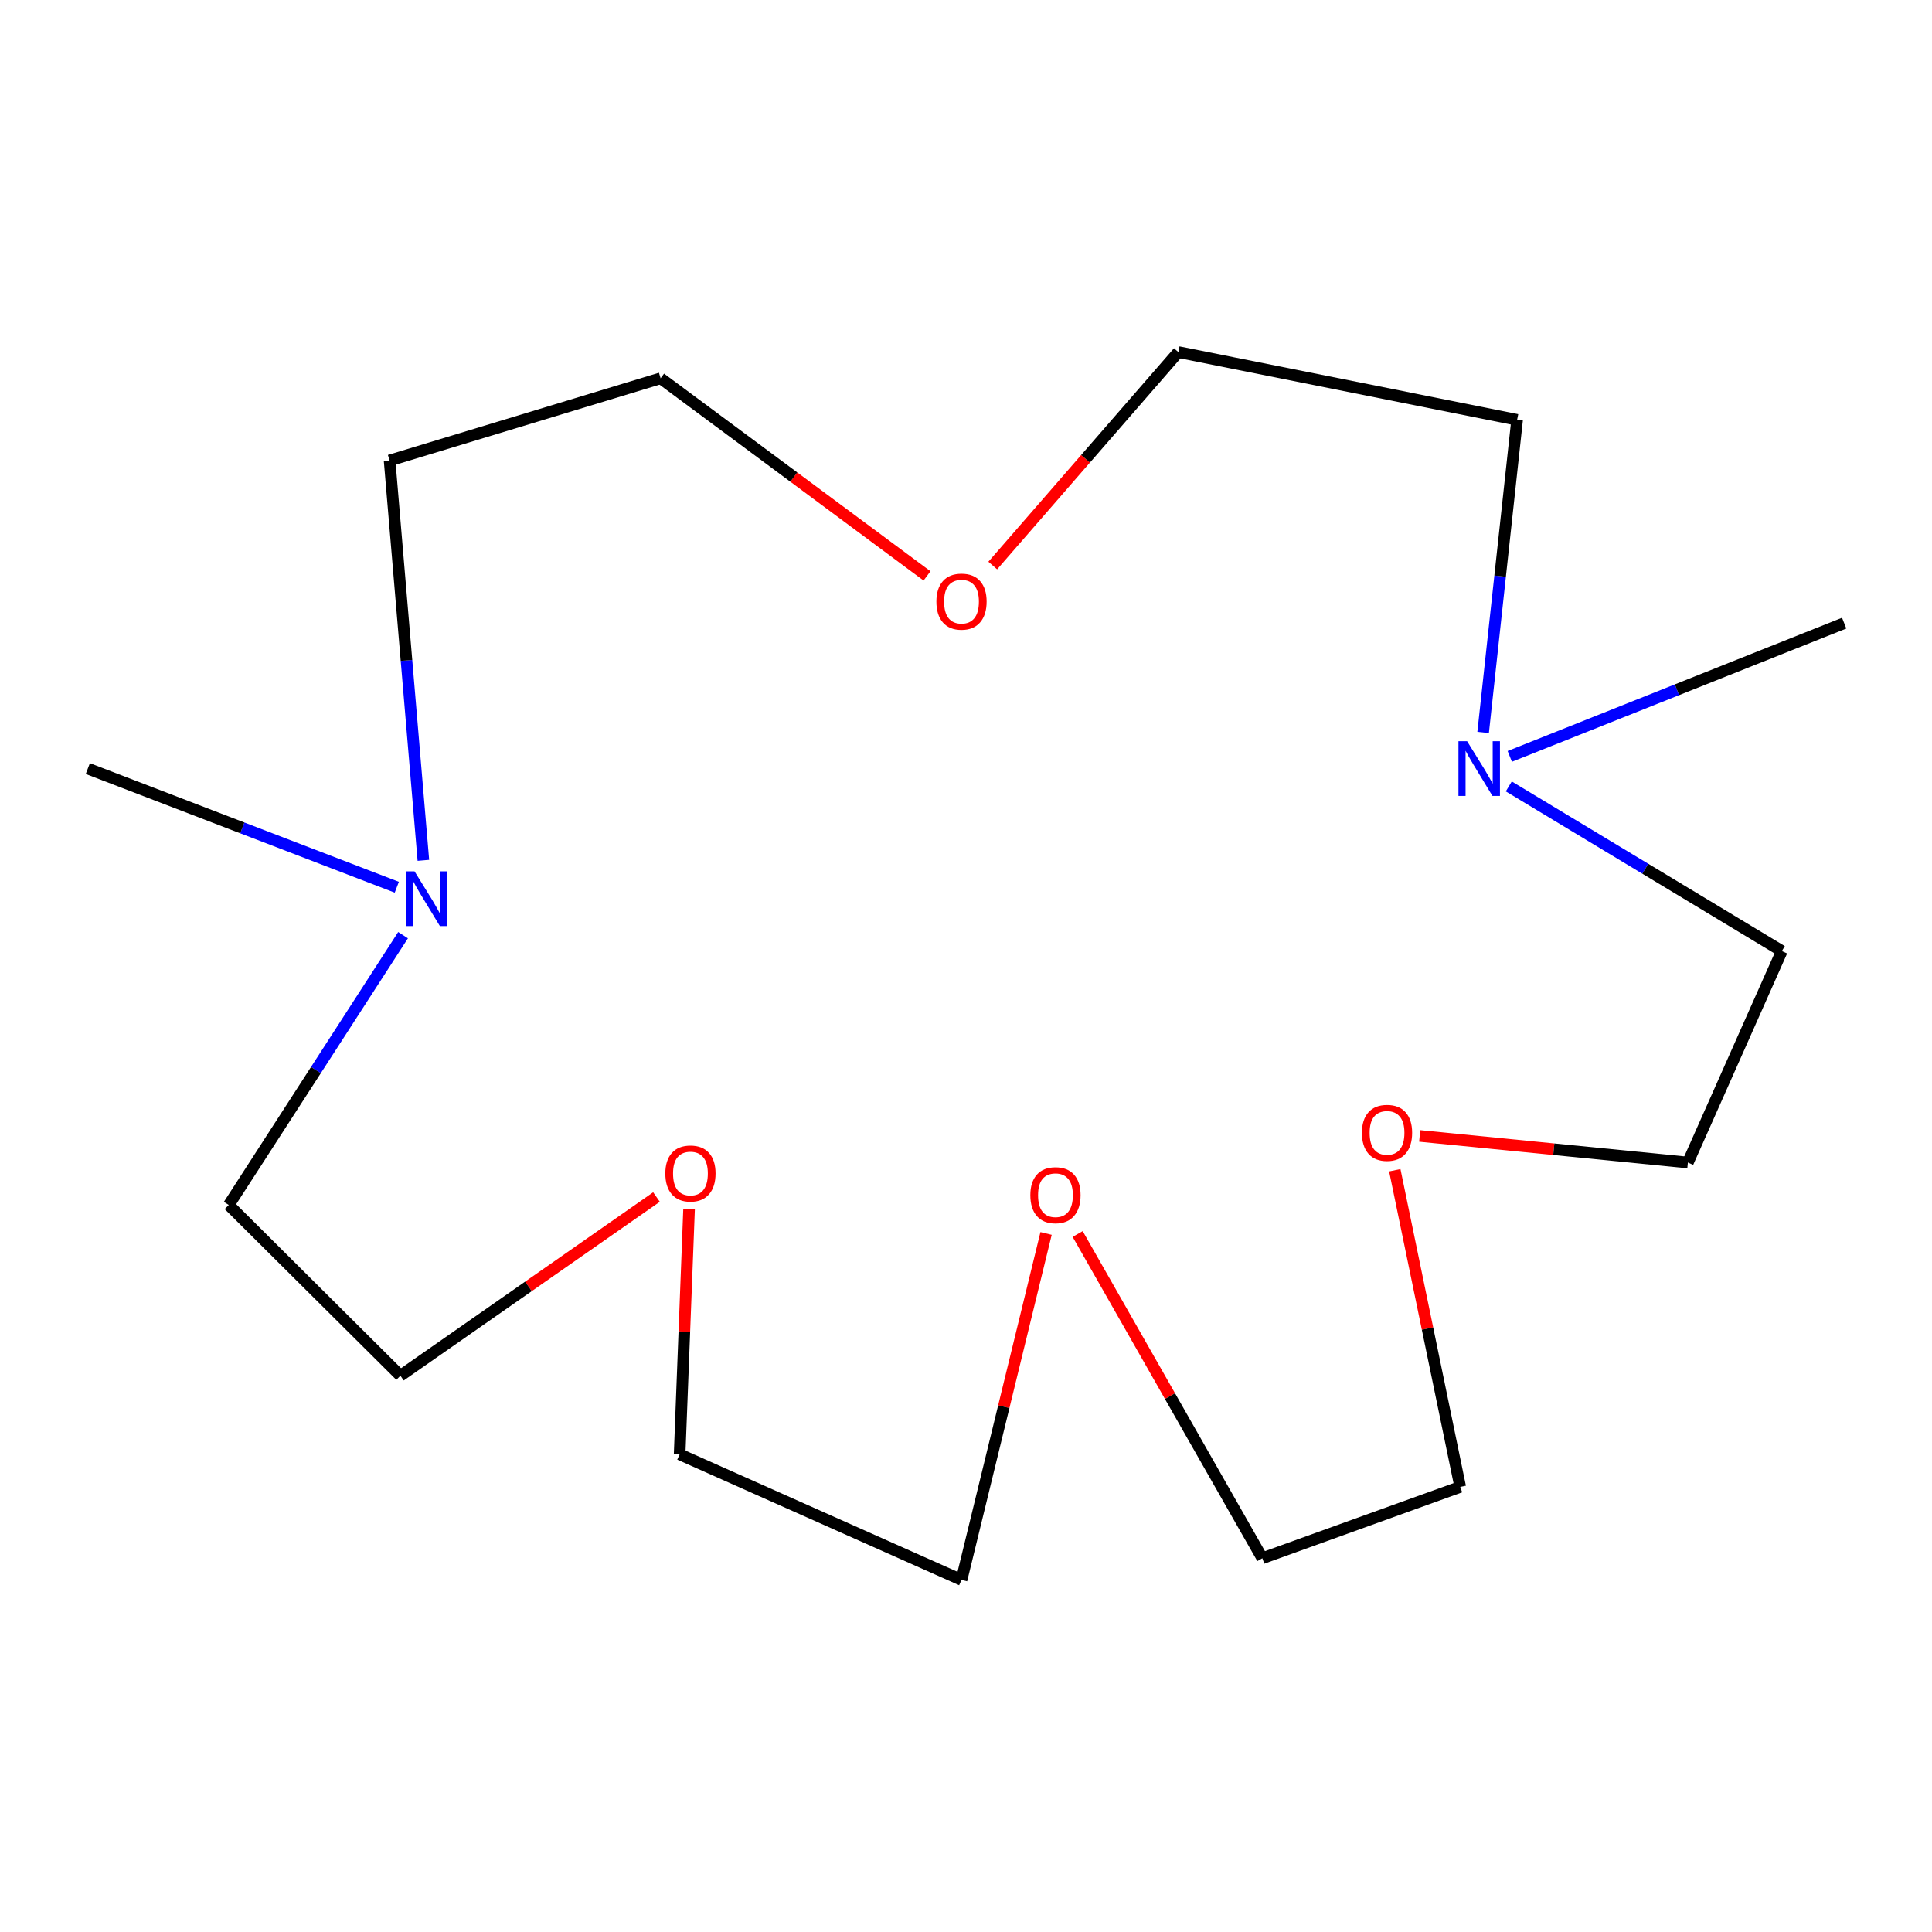 <?xml version='1.0' encoding='iso-8859-1'?>
<svg version='1.1' baseProfile='full'
              xmlns='http://www.w3.org/2000/svg'
                      xmlns:rdkit='http://www.rdkit.org/xml'
                      xmlns:xlink='http://www.w3.org/1999/xlink'
                  xml:space='preserve'
width='1000px' height='1000px' viewBox='0 0 1000 1000'>
<!-- END OF HEADER -->
<rect style='opacity:1.0;fill:#FFFFFF;stroke:none' width='1000' height='1000' x='0' y='0'> </rect>
<path class='bond-6' d='M 767.664,379.115 L 776.459,298.215' style='fill:none;fill-rule:evenodd;stroke:#0000FF;stroke-width:6px;stroke-linecap:butt;stroke-linejoin:miter;stroke-opacity:1' />
<path class='bond-6' d='M 776.459,298.215 L 785.253,217.314' style='fill:none;fill-rule:evenodd;stroke:#000000;stroke-width:6px;stroke-linecap:butt;stroke-linejoin:miter;stroke-opacity:1' />
<path class='bond-8' d='M 780.945,407.049 L 851.61,449.664' style='fill:none;fill-rule:evenodd;stroke:#0000FF;stroke-width:6px;stroke-linecap:butt;stroke-linejoin:miter;stroke-opacity:1' />
<path class='bond-8' d='M 851.61,449.664 L 922.276,492.28' style='fill:none;fill-rule:evenodd;stroke:#000000;stroke-width:6px;stroke-linecap:butt;stroke-linejoin:miter;stroke-opacity:1' />
<path class='bond-9' d='M 781.456,391.509 L 868,357.022' style='fill:none;fill-rule:evenodd;stroke:#0000FF;stroke-width:6px;stroke-linecap:butt;stroke-linejoin:miter;stroke-opacity:1' />
<path class='bond-9' d='M 868,357.022 L 954.545,322.536' style='fill:none;fill-rule:evenodd;stroke:#000000;stroke-width:6px;stroke-linecap:butt;stroke-linejoin:miter;stroke-opacity:1' />
<path class='bond-0' d='M 219.141,445.313 L 210.395,341.836' style='fill:none;fill-rule:evenodd;stroke:#0000FF;stroke-width:6px;stroke-linecap:butt;stroke-linejoin:miter;stroke-opacity:1' />
<path class='bond-0' d='M 210.395,341.836 L 201.648,238.359' style='fill:none;fill-rule:evenodd;stroke:#000000;stroke-width:6px;stroke-linecap:butt;stroke-linejoin:miter;stroke-opacity:1' />
<path class='bond-5' d='M 208.624,484.042 L 163.516,553.87' style='fill:none;fill-rule:evenodd;stroke:#0000FF;stroke-width:6px;stroke-linecap:butt;stroke-linejoin:miter;stroke-opacity:1' />
<path class='bond-5' d='M 163.516,553.87 L 118.407,623.699' style='fill:none;fill-rule:evenodd;stroke:#000000;stroke-width:6px;stroke-linecap:butt;stroke-linejoin:miter;stroke-opacity:1' />
<path class='bond-10' d='M 205.383,459.235 L 125.419,428.524' style='fill:none;fill-rule:evenodd;stroke:#0000FF;stroke-width:6px;stroke-linecap:butt;stroke-linejoin:miter;stroke-opacity:1' />
<path class='bond-10' d='M 125.419,428.524 L 45.455,397.814' style='fill:none;fill-rule:evenodd;stroke:#000000;stroke-width:6px;stroke-linecap:butt;stroke-linejoin:miter;stroke-opacity:1' />
<path class='bond-1' d='M 557.792,638.715 L 605.588,722.628' style='fill:none;fill-rule:evenodd;stroke:#FF0000;stroke-width:6px;stroke-linecap:butt;stroke-linejoin:miter;stroke-opacity:1' />
<path class='bond-1' d='M 605.588,722.628 L 653.383,806.541' style='fill:none;fill-rule:evenodd;stroke:#000000;stroke-width:6px;stroke-linecap:butt;stroke-linejoin:miter;stroke-opacity:1' />
<path class='bond-16' d='M 541.45,638.433 L 519.563,728.099' style='fill:none;fill-rule:evenodd;stroke:#FF0000;stroke-width:6px;stroke-linecap:butt;stroke-linejoin:miter;stroke-opacity:1' />
<path class='bond-16' d='M 519.563,728.099 L 497.675,817.765' style='fill:none;fill-rule:evenodd;stroke:#000000;stroke-width:6px;stroke-linecap:butt;stroke-linejoin:miter;stroke-opacity:1' />
<path class='bond-2' d='M 356.664,625.72 L 354.217,689.239' style='fill:none;fill-rule:evenodd;stroke:#FF0000;stroke-width:6px;stroke-linecap:butt;stroke-linejoin:miter;stroke-opacity:1' />
<path class='bond-2' d='M 354.217,689.239 L 351.77,752.759' style='fill:none;fill-rule:evenodd;stroke:#000000;stroke-width:6px;stroke-linecap:butt;stroke-linejoin:miter;stroke-opacity:1' />
<path class='bond-19' d='M 339.797,619.586 L 273.524,665.83' style='fill:none;fill-rule:evenodd;stroke:#FF0000;stroke-width:6px;stroke-linecap:butt;stroke-linejoin:miter;stroke-opacity:1' />
<path class='bond-19' d='M 273.524,665.83 L 207.252,712.075' style='fill:none;fill-rule:evenodd;stroke:#000000;stroke-width:6px;stroke-linecap:butt;stroke-linejoin:miter;stroke-opacity:1' />
<path class='bond-3' d='M 513.844,292.715 L 561.875,237.475' style='fill:none;fill-rule:evenodd;stroke:#FF0000;stroke-width:6px;stroke-linecap:butt;stroke-linejoin:miter;stroke-opacity:1' />
<path class='bond-3' d='M 561.875,237.475 L 609.906,182.235' style='fill:none;fill-rule:evenodd;stroke:#000000;stroke-width:6px;stroke-linecap:butt;stroke-linejoin:miter;stroke-opacity:1' />
<path class='bond-11' d='M 479.828,298.075 L 410.88,246.938' style='fill:none;fill-rule:evenodd;stroke:#FF0000;stroke-width:6px;stroke-linecap:butt;stroke-linejoin:miter;stroke-opacity:1' />
<path class='bond-11' d='M 410.88,246.938 L 341.933,195.802' style='fill:none;fill-rule:evenodd;stroke:#000000;stroke-width:6px;stroke-linecap:butt;stroke-linejoin:miter;stroke-opacity:1' />
<path class='bond-4' d='M 734.834,587.954 L 804.24,594.836' style='fill:none;fill-rule:evenodd;stroke:#FF0000;stroke-width:6px;stroke-linecap:butt;stroke-linejoin:miter;stroke-opacity:1' />
<path class='bond-4' d='M 804.24,594.836 L 873.647,601.718' style='fill:none;fill-rule:evenodd;stroke:#000000;stroke-width:6px;stroke-linecap:butt;stroke-linejoin:miter;stroke-opacity:1' />
<path class='bond-15' d='M 721.939,605.717 L 738.876,687.661' style='fill:none;fill-rule:evenodd;stroke:#FF0000;stroke-width:6px;stroke-linecap:butt;stroke-linejoin:miter;stroke-opacity:1' />
<path class='bond-15' d='M 738.876,687.661 L 755.812,769.604' style='fill:none;fill-rule:evenodd;stroke:#000000;stroke-width:6px;stroke-linecap:butt;stroke-linejoin:miter;stroke-opacity:1' />
<path class='bond-14' d='M 118.407,623.699 L 207.252,712.075' style='fill:none;fill-rule:evenodd;stroke:#000000;stroke-width:6px;stroke-linecap:butt;stroke-linejoin:miter;stroke-opacity:1' />
<path class='bond-12' d='M 785.253,217.314 L 609.906,182.235' style='fill:none;fill-rule:evenodd;stroke:#000000;stroke-width:6px;stroke-linecap:butt;stroke-linejoin:miter;stroke-opacity:1' />
<path class='bond-7' d='M 201.648,238.359 L 341.933,195.802' style='fill:none;fill-rule:evenodd;stroke:#000000;stroke-width:6px;stroke-linecap:butt;stroke-linejoin:miter;stroke-opacity:1' />
<path class='bond-13' d='M 922.276,492.28 L 873.647,601.718' style='fill:none;fill-rule:evenodd;stroke:#000000;stroke-width:6px;stroke-linecap:butt;stroke-linejoin:miter;stroke-opacity:1' />
<path class='bond-18' d='M 755.812,769.604 L 653.383,806.541' style='fill:none;fill-rule:evenodd;stroke:#000000;stroke-width:6px;stroke-linecap:butt;stroke-linejoin:miter;stroke-opacity:1' />
<path class='bond-17' d='M 497.675,817.765 L 351.77,752.759' style='fill:none;fill-rule:evenodd;stroke:#000000;stroke-width:6px;stroke-linecap:butt;stroke-linejoin:miter;stroke-opacity:1' />
<path  class='atom-0' d='M 759.372 383.654
L 768.652 398.654
Q 769.572 400.134, 771.052 402.814
Q 772.532 405.494, 772.612 405.654
L 772.612 383.654
L 776.372 383.654
L 776.372 411.974
L 772.492 411.974
L 762.532 395.574
Q 761.372 393.654, 760.132 391.454
Q 758.932 389.254, 758.572 388.574
L 758.572 411.974
L 754.892 411.974
L 754.892 383.654
L 759.372 383.654
' fill='#0000FF'/>
<path  class='atom-1' d='M 214.559 451.003
L 223.839 466.003
Q 224.759 467.483, 226.239 470.163
Q 227.719 472.843, 227.799 473.003
L 227.799 451.003
L 231.559 451.003
L 231.559 479.323
L 227.679 479.323
L 217.719 462.923
Q 216.559 461.003, 215.319 458.803
Q 214.119 456.603, 213.759 455.923
L 213.759 479.323
L 210.079 479.323
L 210.079 451.003
L 214.559 451.003
' fill='#0000FF'/>
<path  class='atom-2' d='M 533.305 618.626
Q 533.305 611.826, 536.665 608.026
Q 540.025 604.226, 546.305 604.226
Q 552.585 604.226, 555.945 608.026
Q 559.305 611.826, 559.305 618.626
Q 559.305 625.506, 555.905 629.426
Q 552.505 633.306, 546.305 633.306
Q 540.065 633.306, 536.665 629.426
Q 533.305 625.546, 533.305 618.626
M 546.305 630.106
Q 550.625 630.106, 552.945 627.226
Q 555.305 624.306, 555.305 618.626
Q 555.305 613.066, 552.945 610.266
Q 550.625 607.426, 546.305 607.426
Q 541.985 607.426, 539.625 610.226
Q 537.305 613.026, 537.305 618.626
Q 537.305 624.346, 539.625 627.226
Q 541.985 630.106, 546.305 630.106
' fill='#FF0000'/>
<path  class='atom-3' d='M 344.373 607.401
Q 344.373 600.601, 347.733 596.801
Q 351.093 593.001, 357.373 593.001
Q 363.653 593.001, 367.013 596.801
Q 370.373 600.601, 370.373 607.401
Q 370.373 614.281, 366.973 618.201
Q 363.573 622.081, 357.373 622.081
Q 351.133 622.081, 347.733 618.201
Q 344.373 614.321, 344.373 607.401
M 357.373 618.881
Q 361.693 618.881, 364.013 616.001
Q 366.373 613.081, 366.373 607.401
Q 366.373 601.841, 364.013 599.041
Q 361.693 596.201, 357.373 596.201
Q 353.053 596.201, 350.693 599.001
Q 348.373 601.801, 348.373 607.401
Q 348.373 613.121, 350.693 616.001
Q 353.053 618.881, 357.373 618.881
' fill='#FF0000'/>
<path  class='atom-4' d='M 484.675 311.392
Q 484.675 304.592, 488.035 300.792
Q 491.395 296.992, 497.675 296.992
Q 503.955 296.992, 507.315 300.792
Q 510.675 304.592, 510.675 311.392
Q 510.675 318.272, 507.275 322.192
Q 503.875 326.072, 497.675 326.072
Q 491.435 326.072, 488.035 322.192
Q 484.675 318.312, 484.675 311.392
M 497.675 322.872
Q 501.995 322.872, 504.315 319.992
Q 506.675 317.072, 506.675 311.392
Q 506.675 305.832, 504.315 303.032
Q 501.995 300.192, 497.675 300.192
Q 493.355 300.192, 490.995 302.992
Q 488.675 305.792, 488.675 311.392
Q 488.675 317.112, 490.995 319.992
Q 493.355 322.872, 497.675 322.872
' fill='#FF0000'/>
<path  class='atom-5' d='M 704.922 586.357
Q 704.922 579.557, 708.282 575.757
Q 711.642 571.957, 717.922 571.957
Q 724.202 571.957, 727.562 575.757
Q 730.922 579.557, 730.922 586.357
Q 730.922 593.237, 727.522 597.157
Q 724.122 601.037, 717.922 601.037
Q 711.682 601.037, 708.282 597.157
Q 704.922 593.277, 704.922 586.357
M 717.922 597.837
Q 722.242 597.837, 724.562 594.957
Q 726.922 592.037, 726.922 586.357
Q 726.922 580.797, 724.562 577.997
Q 722.242 575.157, 717.922 575.157
Q 713.602 575.157, 711.242 577.957
Q 708.922 580.757, 708.922 586.357
Q 708.922 592.077, 711.242 594.957
Q 713.602 597.837, 717.922 597.837
' fill='#FF0000'/>
</svg>
